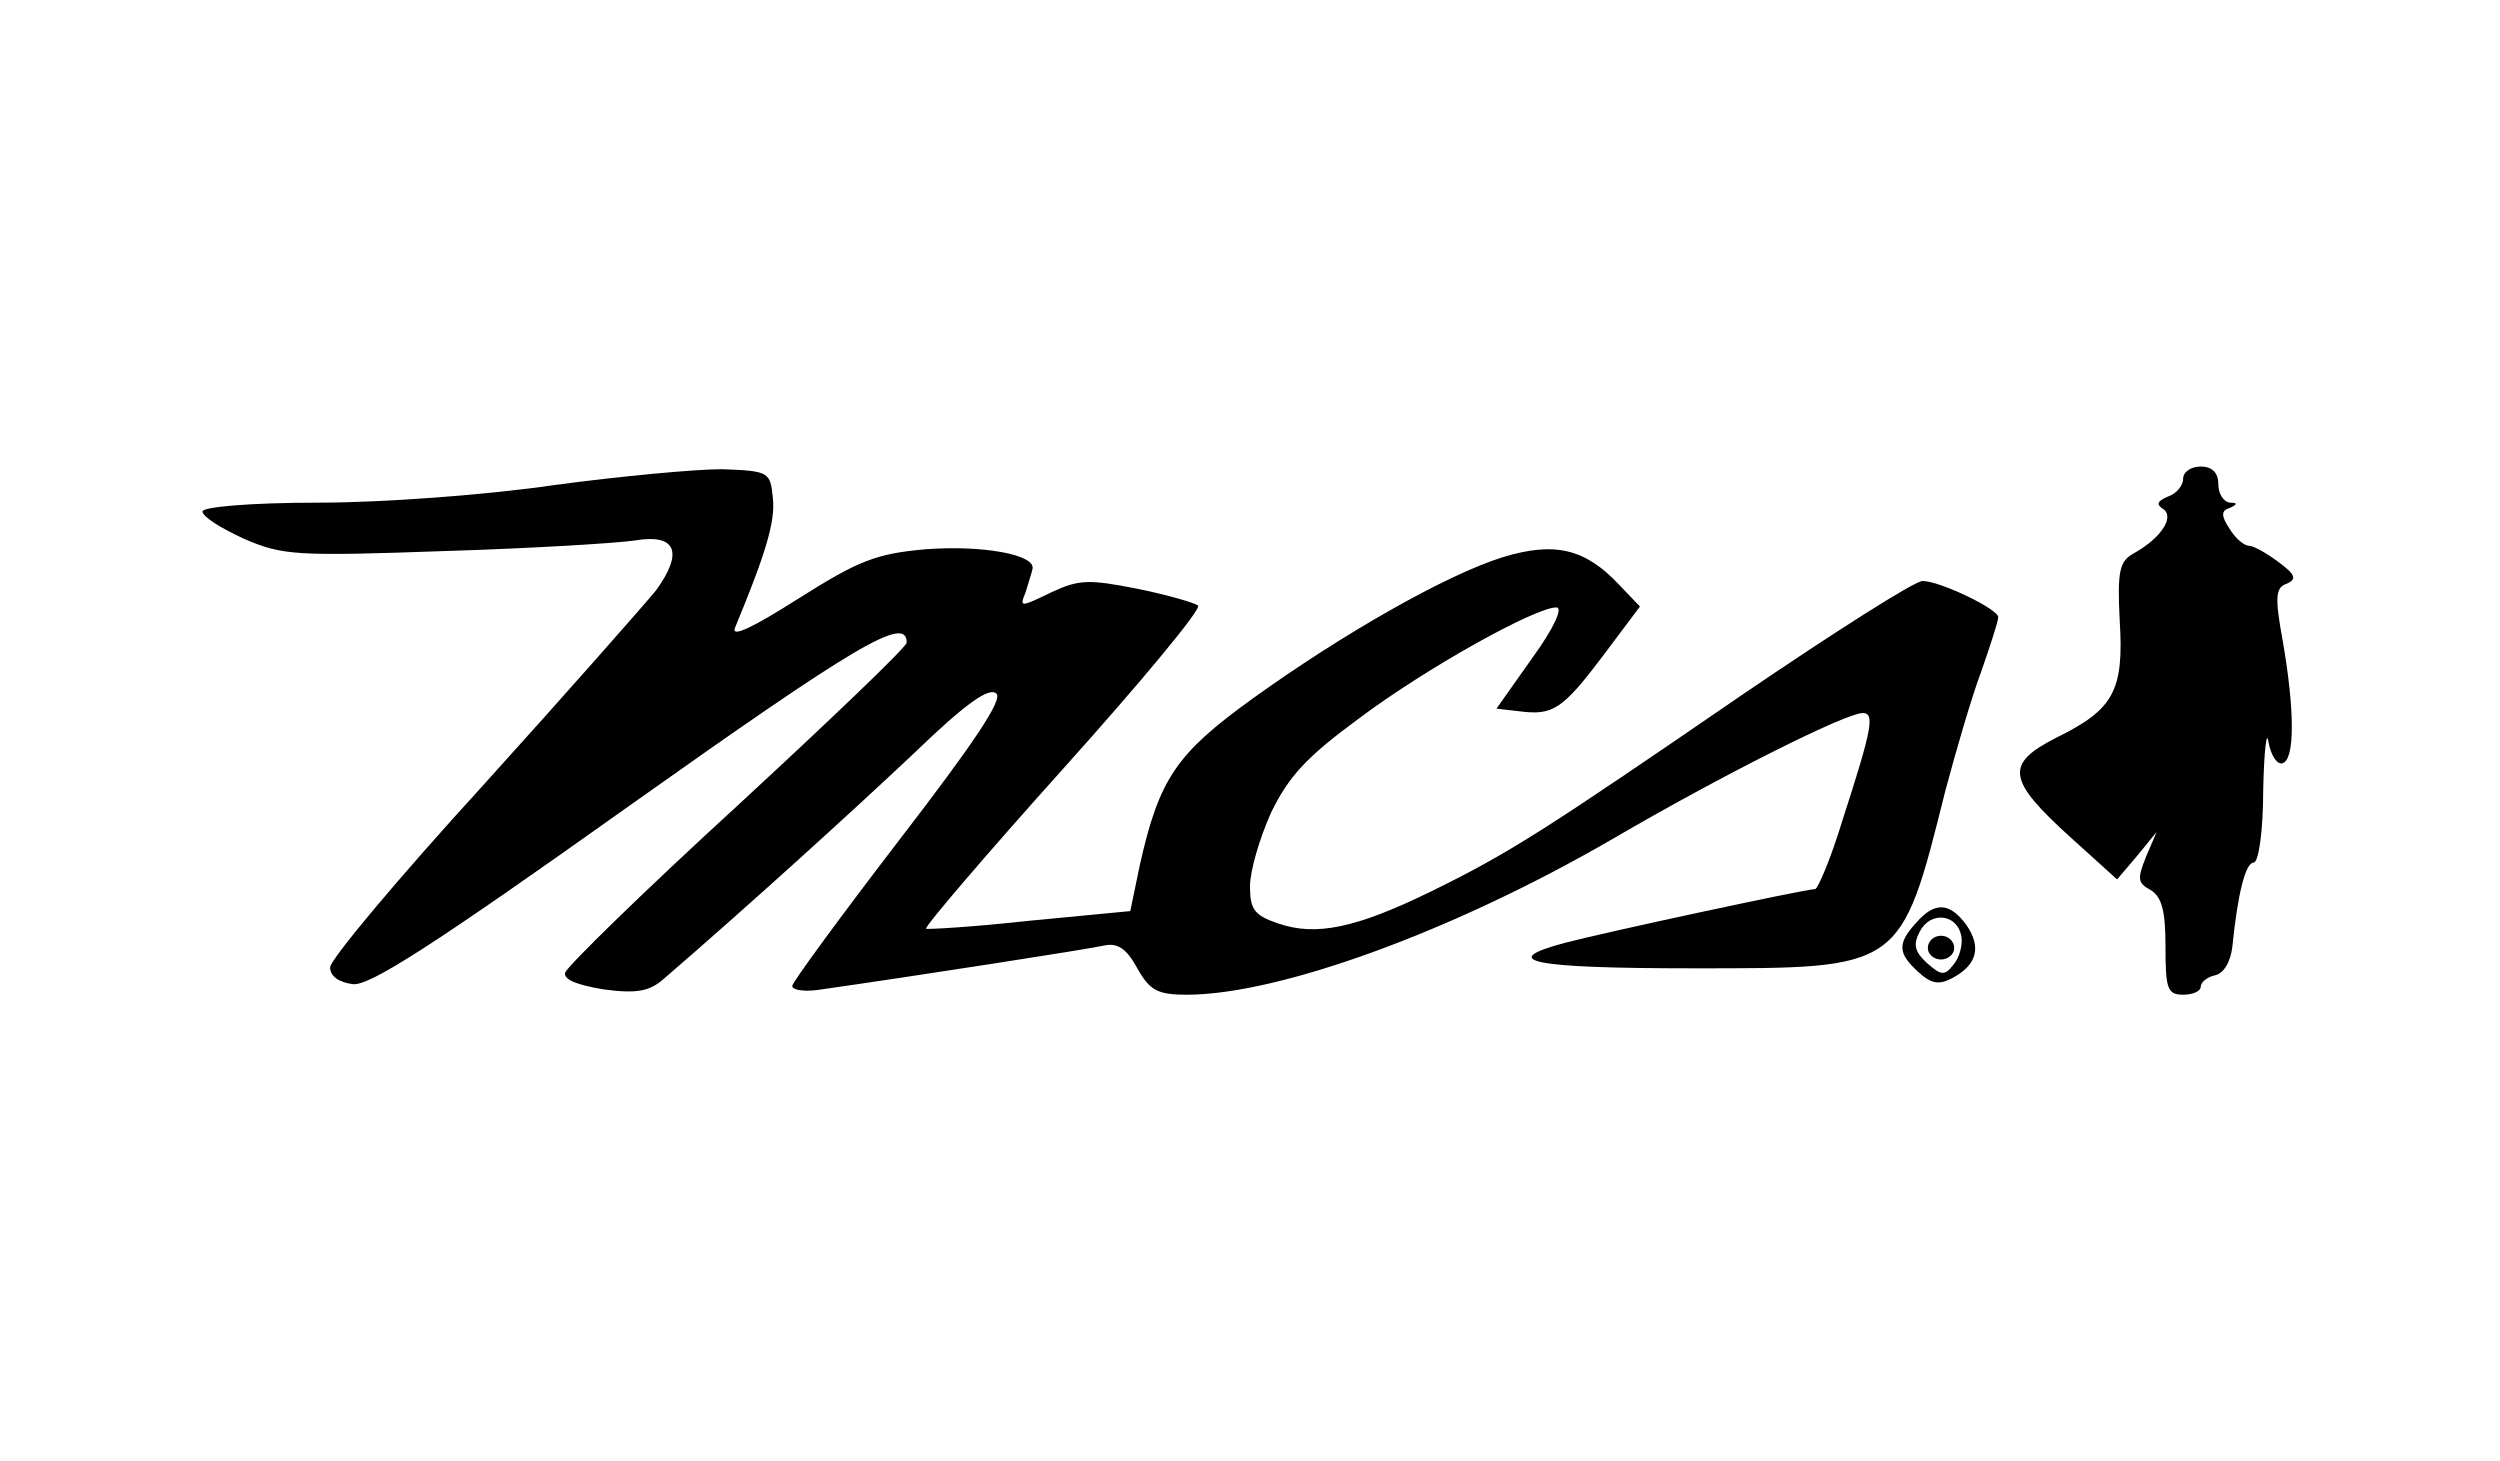 <?xml version="1.0" standalone="no"?>
<!DOCTYPE svg PUBLIC "-//W3C//DTD SVG 20010904//EN"
 "http://www.w3.org/TR/2001/REC-SVG-20010904/DTD/svg10.dtd">
<svg version="1.0" xmlns="http://www.w3.org/2000/svg"
 width="284pt" height="166pt" viewBox="0 0 284 166"
 preserveAspectRatio="xMidYMid meet">

<g transform="translate(0,166) scale(0.1,-0.1)"
fill="#000000" stroke="none">
<path d="M630 1109 c-75 -11 -194 -20 -267 -20 -80 0 -133 -5 -133 -10 0 -6
21 -19 47 -31 44 -19 59 -20 228 -14 99 3 196 9 216 12 47 8 56 -13 24 -57
-14 -17 -102 -117 -197 -222 -95 -104 -173 -197 -173 -206 0 -10 10 -17 26
-19 19 -2 91 44 313 202 258 183 316 218 316 186 0 -5 -87 -88 -192 -185 -106
-97 -194 -183 -196 -190 -2 -8 14 -14 44 -19 38 -5 52 -2 68 12 94 81 214 190
284 256 59 57 86 76 94 68 7 -7 -24 -54 -111 -167 -66 -86 -121 -161 -121
-165 0 -5 15 -7 33 -4 105 15 305 46 322 50 15 3 25 -4 37 -26 14 -25 23 -30
56 -30 105 0 303 72 484 177 125 73 265 143 284 143 14 0 11 -17 -23 -122 -13
-43 -28 -78 -31 -78 -11 0 -243 -50 -284 -61 -79 -21 -37 -29 146 -29 237 0
235 -2 286 202 12 45 30 107 41 136 10 29 19 56 19 61 0 9 -66 41 -86 41 -9 0
-100 -58 -203 -128 -226 -155 -266 -181 -356 -225 -84 -41 -130 -51 -173 -36
-27 9 -32 16 -32 42 0 18 11 55 24 84 20 41 40 63 100 107 76 57 200 126 224
126 8 0 -3 -24 -27 -57 l-41 -58 26 -3 c38 -5 49 2 95 63 l42 56 -23 24 c-39
42 -74 50 -133 32 -64 -20 -182 -87 -286 -162 -84 -61 -104 -89 -126 -187
l-11 -53 -115 -11 c-63 -7 -116 -10 -117 -9 -2 2 68 84 156 182 88 98 157 181
153 185 -3 3 -34 12 -68 19 -56 11 -67 11 -99 -4 -35 -17 -36 -17 -29 0 3 10
7 22 8 27 3 16 -57 27 -122 22 -56 -5 -76 -13 -144 -56 -52 -33 -77 -45 -72
-33 34 82 46 120 43 147 -3 30 -4 31 -58 33 -30 0 -116 -8 -190 -18z"/>
<path d="M2480 1116 c0 -8 -8 -17 -17 -20 -12 -5 -14 -9 -6 -14 14 -9 -2 -33
-32 -50 -17 -9 -20 -19 -17 -77 5 -80 -7 -101 -72 -133 -59 -30 -56 -48 17
-114 l52 -47 23 27 22 27 -12 -28 c-10 -25 -10 -30 5 -38 13 -8 17 -24 17 -64
0 -48 2 -55 20 -55 11 0 20 4 20 9 0 5 7 11 16 13 10 2 18 15 20 33 6 60 15
95 24 95 6 0 11 37 11 83 1 45 4 69 6 54 3 -16 10 -26 16 -24 14 4 14 60 0
140 -9 49 -8 60 5 64 11 5 10 10 -9 24 -13 10 -29 19 -34 19 -6 0 -16 9 -22
19 -10 15 -10 21 0 24 9 4 9 6 0 6 -7 1 -13 10 -13 21 0 13 -7 20 -20 20 -11
0 -20 -6 -20 -14z"/>
<path d="M2177 612 c-22 -24 -21 -35 2 -56 15 -14 24 -15 39 -7 28 15 33 35
16 60 -19 26 -36 27 -57 3z m51 -15 c2 -10 -2 -25 -9 -33 -10 -13 -14 -12 -30
2 -14 13 -16 21 -8 36 12 23 42 20 47 -5z"/>
<path d="M2190 583 c0 -7 7 -13 15 -13 8 0 15 6 15 13 0 8 -7 14 -15 14 -8 0
-15 -6 -15 -14z"/>
</g>
</svg>

